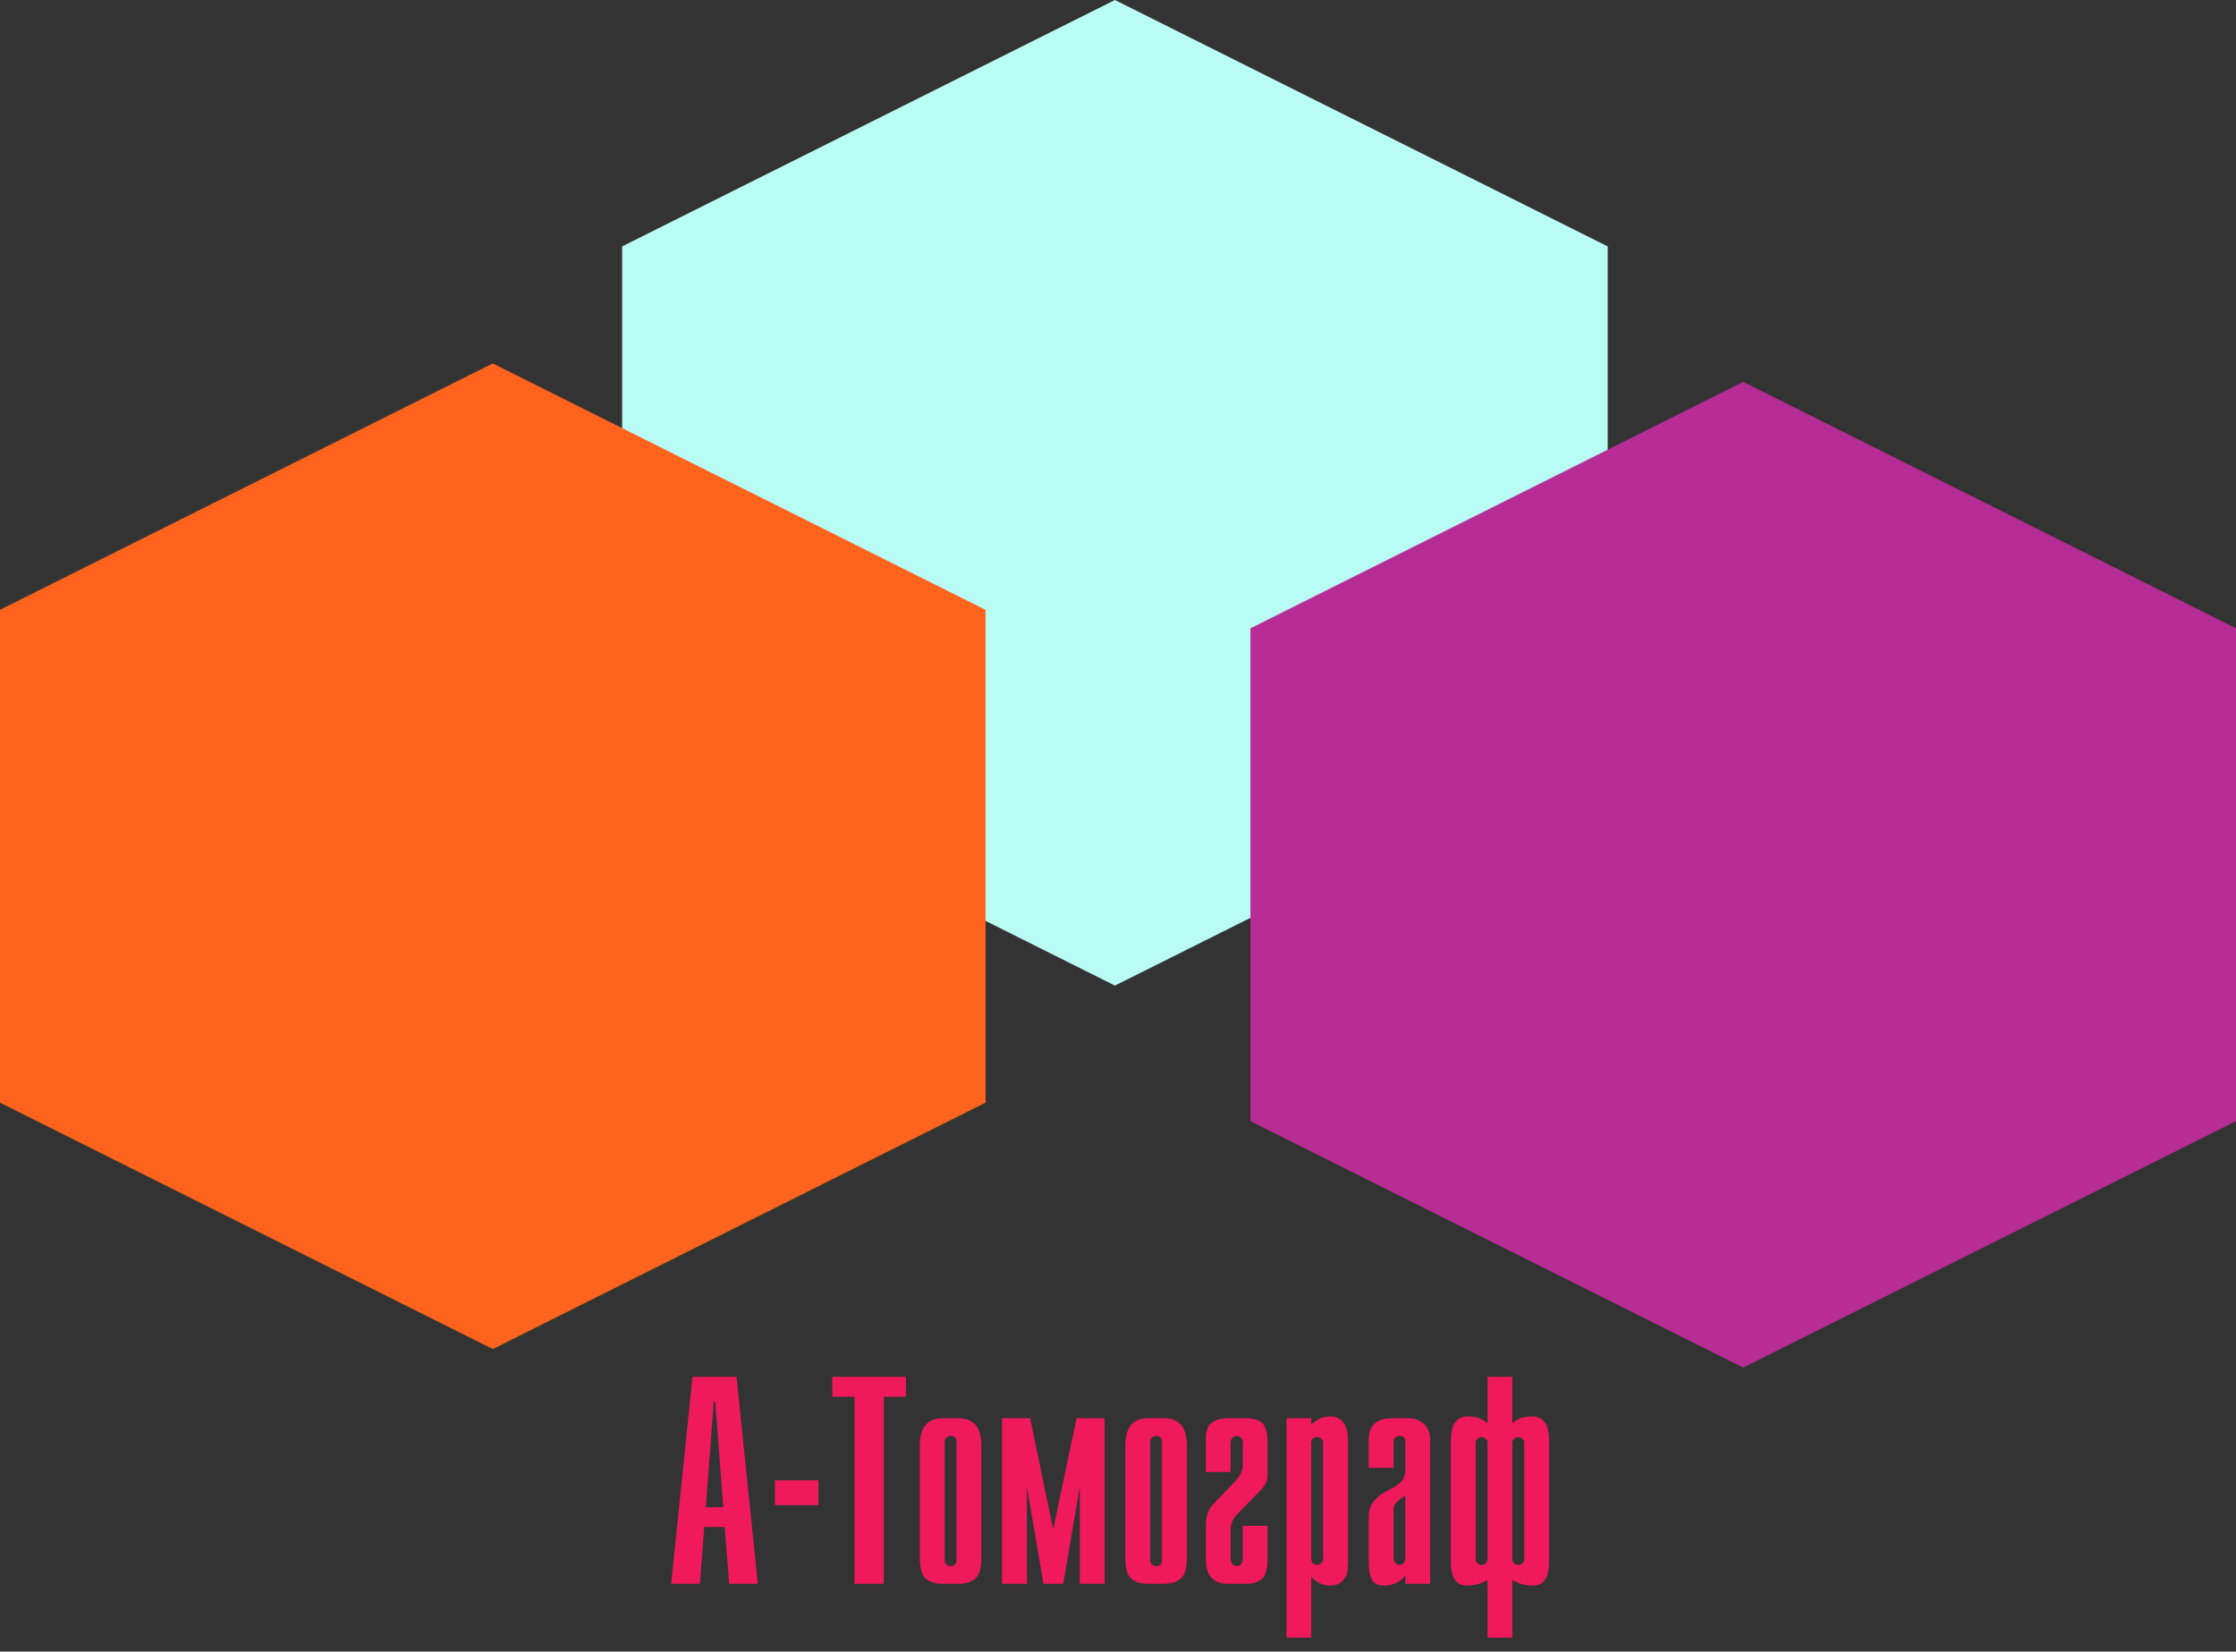 <svg height="268.112" version="1.1" width="363" xmlns="http://www.w3.org/2000/svg" xmlns:xlink="http://www.w3.org/1999/xlink" style="overflow: hidden; position: relative;" viewBox="133 25 363 268.112" preserveAspectRatio="xMinYMin" id="main_svg"><rect x="133" y="25" width="363" height="268.112" fill="#333333" stroke="none"/><desc style="-webkit-tap-highlight-color: rgba(0, 0, 0, 0);">Created with Logotizer</desc><defs style="-webkit-tap-highlight-color: rgba(0, 0, 0, 0);"></defs><path fill="#f0195c" stroke="none" d="M-71.54,0L-68.08,-33.6L-60.93,-33.6L-57.47,0L-62.13,0L-62.85,-9.22L-66.16,-9.22L-66.88,0L-71.54,0M-65.92,-12.43L-63.09,-12.43L-64.38,-29.57L-64.62,-29.57L-65.92,-12.43ZM-54.69,-12.77L-54.69,-16.8L-47.63,-16.8L-47.63,-12.77L-54.69,-12.77ZM-41.78,0L-41.78,-30.38L-45.38,-30.38L-45.38,-33.6L-33.42,-33.6L-33.42,-30.38L-37.02,-30.38L-37.02,0L-41.78,0ZM-24.98,0L-27.42,0Q-28.19,0,-28.67,-0.1Q-29.15,-0.19,-29.82,-0.55Q-30.5,-0.91,-30.83,-1.8Q-31.17,-2.69,-31.17,-4.13L-31.17,-22.46Q-31.17,-26.88,-27.47,-26.88L-24.93,-26.88Q-21.18,-26.88,-21.18,-22.46L-21.18,-4.13Q-21.18,-2.69,-21.54,-1.8Q-21.9,-0.91,-22.58,-0.55Q-23.25,-0.19,-23.73,-0.1Q-24.21,0,-24.98,0M-27.14,-23.09L-27.14,-3.79Q-27.14,-3.36,-26.82,-3.12Q-26.51,-2.88,-26.18,-2.88Q-25.22,-2.88,-25.22,-3.79L-25.22,-23.09Q-25.22,-24,-26.18,-24Q-26.51,-24,-26.82,-23.76Q-27.14,-23.52,-27.14,-23.09ZM-9.52,-8.83L-5.73,-26.88L-1.17,-26.88L-1.17,0L-5.2,0L-5.2,-15.74L-7.89,0L-11.1,0L-13.79,-15.74L-13.79,0L-17.82,0L-17.82,-26.88L-13.26,-26.88L-9.52,-8.83ZM8.38,0L5.94,0Q5.17,0,4.69,-0.1Q4.21,-0.19,3.54,-0.55Q2.86,-0.91,2.53,-1.8Q2.19,-2.69,2.19,-4.13L2.19,-22.46Q2.19,-26.88,5.89,-26.88L8.43,-26.88Q12.18,-26.88,12.18,-22.46L12.18,-4.13Q12.18,-2.69,11.82,-1.8Q11.46,-0.91,10.78,-0.55Q10.11,-0.19,9.63,-0.1Q9.15,0,8.38,0M6.22,-23.09L6.22,-3.79Q6.22,-3.36,6.54,-3.12Q6.85,-2.88,7.18,-2.88Q8.14,-2.88,8.14,-3.79L8.14,-23.09Q8.14,-24,7.18,-24Q6.85,-24,6.54,-23.76Q6.22,-23.52,6.22,-23.09ZM25.28,-9.41L25.28,-4.08Q25.28,-2.69,24.97,-1.78Q24.66,-0.86,24.03,-0.53Q23.41,-0.19,22.93,-0.1Q22.45,0,21.73,0L18.85,0Q15.25,0,15.25,-4.08L15.25,-9.02Q15.25,-10.37,15.49,-11.18Q15.73,-12,15.97,-12.34Q16.21,-12.67,17.12,-13.63L19.86,-16.46Q21.25,-17.95,21.25,-19.1L21.25,-23.04Q21.25,-23.47,20.94,-23.74Q20.62,-24,20.24,-24Q19.9,-24,19.59,-23.71Q19.28,-23.42,19.28,-23.04L19.28,-18.14L15.25,-18.14L15.25,-23.14Q15.25,-23.71,15.25,-23.98Q15.25,-24.24,15.44,-24.91Q15.63,-25.58,15.97,-25.92Q16.3,-26.26,17.02,-26.57Q17.74,-26.88,18.8,-26.88L21.58,-26.88Q22.83,-26.88,23.65,-26.57Q24.46,-26.26,24.78,-25.61Q25.09,-24.96,25.18,-24.43Q25.28,-23.9,25.28,-23.09L25.28,-18.77Q25.28,-18.62,25.28,-18.26Q25.28,-17.9,25.28,-17.81Q25.28,-17.71,25.26,-17.42Q25.23,-17.14,25.21,-17.04Q25.18,-16.94,25.14,-16.68Q25.09,-16.42,24.99,-16.3Q24.9,-16.18,24.75,-15.94Q24.61,-15.7,24.44,-15.5Q24.27,-15.31,24.03,-15.07L20.38,-11.33Q19.28,-10.22,19.28,-8.74L19.28,-3.89Q19.28,-3.55,19.57,-3.22Q19.86,-2.88,20.29,-2.88Q20.67,-2.88,20.96,-3.17Q21.25,-3.46,21.25,-3.89L21.25,-9.41L25.28,-9.41ZM28.35,8.74L28.35,-26.88L32.38,-26.88L32.38,-25.82Q33.73,-27.17,35.36,-27.17Q38.34,-27.17,38.34,-23.18L38.34,-3.65Q38.34,-2.54,38.22,-1.85Q38.1,-1.15,37.4,-0.43Q36.7,0.29,35.36,0.29Q33.82,0.29,32.38,-1.1L32.38,8.74L28.35,8.74M32.38,-22.9L32.38,-3.98Q32.38,-3.6,32.67,-3.34Q32.96,-3.07,33.3,-3.07Q33.58,-3.07,33.94,-3.31Q34.3,-3.55,34.3,-3.98L34.3,-22.9Q34.3,-23.28,34.02,-23.54Q33.73,-23.81,33.3,-23.81Q32.38,-23.81,32.38,-22.9ZM41.7,-18.82L41.7,-23.38Q41.7,-26.88,45.49,-26.88L48.22,-26.88Q49.66,-26.88,50.67,-25.94Q51.68,-25.01,51.68,-23.38L51.68,0L47.65,0L47.65,-1.34Q46.35,0.29,44.19,0.29Q42.7,0.29,42.2,-0.72Q41.7,-1.73,41.7,-3.46L41.7,-10.94Q41.7,-13.44,44.38,-14.93Q44.53,-15.02,45.15,-15.34Q45.78,-15.65,45.97,-15.77Q46.16,-15.89,46.59,-16.22Q47.02,-16.56,47.17,-16.8Q47.31,-17.04,47.48,-17.47Q47.65,-17.9,47.65,-18.38L47.65,-23.14Q47.65,-24,46.69,-24Q46.4,-24,46.06,-23.76Q45.73,-23.52,45.73,-23.14L45.73,-18.82L41.7,-18.82M47.65,-14.3Q46.69,-13.73,46.26,-13.25Q45.82,-12.77,45.78,-12.48Q45.73,-12.19,45.73,-11.42L45.73,-4.13Q45.73,-3.74,46.02,-3.41Q46.3,-3.07,46.64,-3.07Q47.02,-3.07,47.34,-3.34Q47.65,-3.6,47.65,-4.13L47.65,-14.3ZM65.02,8.74L60.99,8.74L60.99,-0.62Q59.5,0.29,57.63,0.29Q55.04,0.29,55.04,-3.55L55.04,-23.33Q55.04,-27.17,57.82,-27.17Q59.79,-27.17,60.99,-26.06L60.99,-33.6L65.02,-33.6L65.02,-26.06Q66.22,-27.17,68.19,-27.17Q70.98,-27.17,70.98,-23.33L70.98,-3.55Q70.98,0.29,68.38,0.29Q66.51,0.29,65.02,-0.62L65.02,8.74M65.02,-22.94L65.02,-3.94Q65.02,-3.6,65.29,-3.34Q65.55,-3.07,65.98,-3.07Q66.42,-3.07,66.68,-3.34Q66.94,-3.6,66.94,-3.94L66.94,-22.94Q66.94,-23.28,66.66,-23.54Q66.37,-23.81,65.98,-23.81Q65.6,-23.81,65.31,-23.54Q65.02,-23.28,65.02,-22.94M60.99,-3.94L60.99,-22.94Q60.99,-23.28,60.7,-23.54Q60.42,-23.81,60.03,-23.81Q59.65,-23.81,59.36,-23.54Q59.07,-23.28,59.07,-22.94L59.07,-3.94Q59.07,-3.6,59.34,-3.34Q59.6,-3.07,60.03,-3.07Q60.46,-3.07,60.73,-3.34Q60.99,-3.6,60.99,-3.94Z" transform="matrix(1,0,0,1,313.5,282.112)" style="-webkit-tap-highlight-color: rgba(0, 0, 0, 0);" stroke-width="1"></path><path fill="#b9fcf3" stroke="none" d="M80,0L160,40V120L80,160L0,120V40L80,0" stroke-width="0" opacity="1" transform="matrix(1,0,0,1,234,25)" style="-webkit-tap-highlight-color: rgba(0, 0, 0, 0); opacity: 1;"></path><path fill="#ff631e" stroke="none" d="M80,0L160,40V120L80,160L0,120V40L80,0" stroke-width="0" opacity="1" transform="matrix(1,0,0,1,133,84)" style="-webkit-tap-highlight-color: rgba(0, 0, 0, 0); opacity: 1;"></path><path fill="#b82d95" stroke="none" d="M80,0L160,40V120L80,160L0,120V40L80,0" stroke-width="0" opacity="1" transform="matrix(1,0,0,1,336,87)" style="-webkit-tap-highlight-color: rgba(0, 0, 0, 0); opacity: 1;"></path></svg>